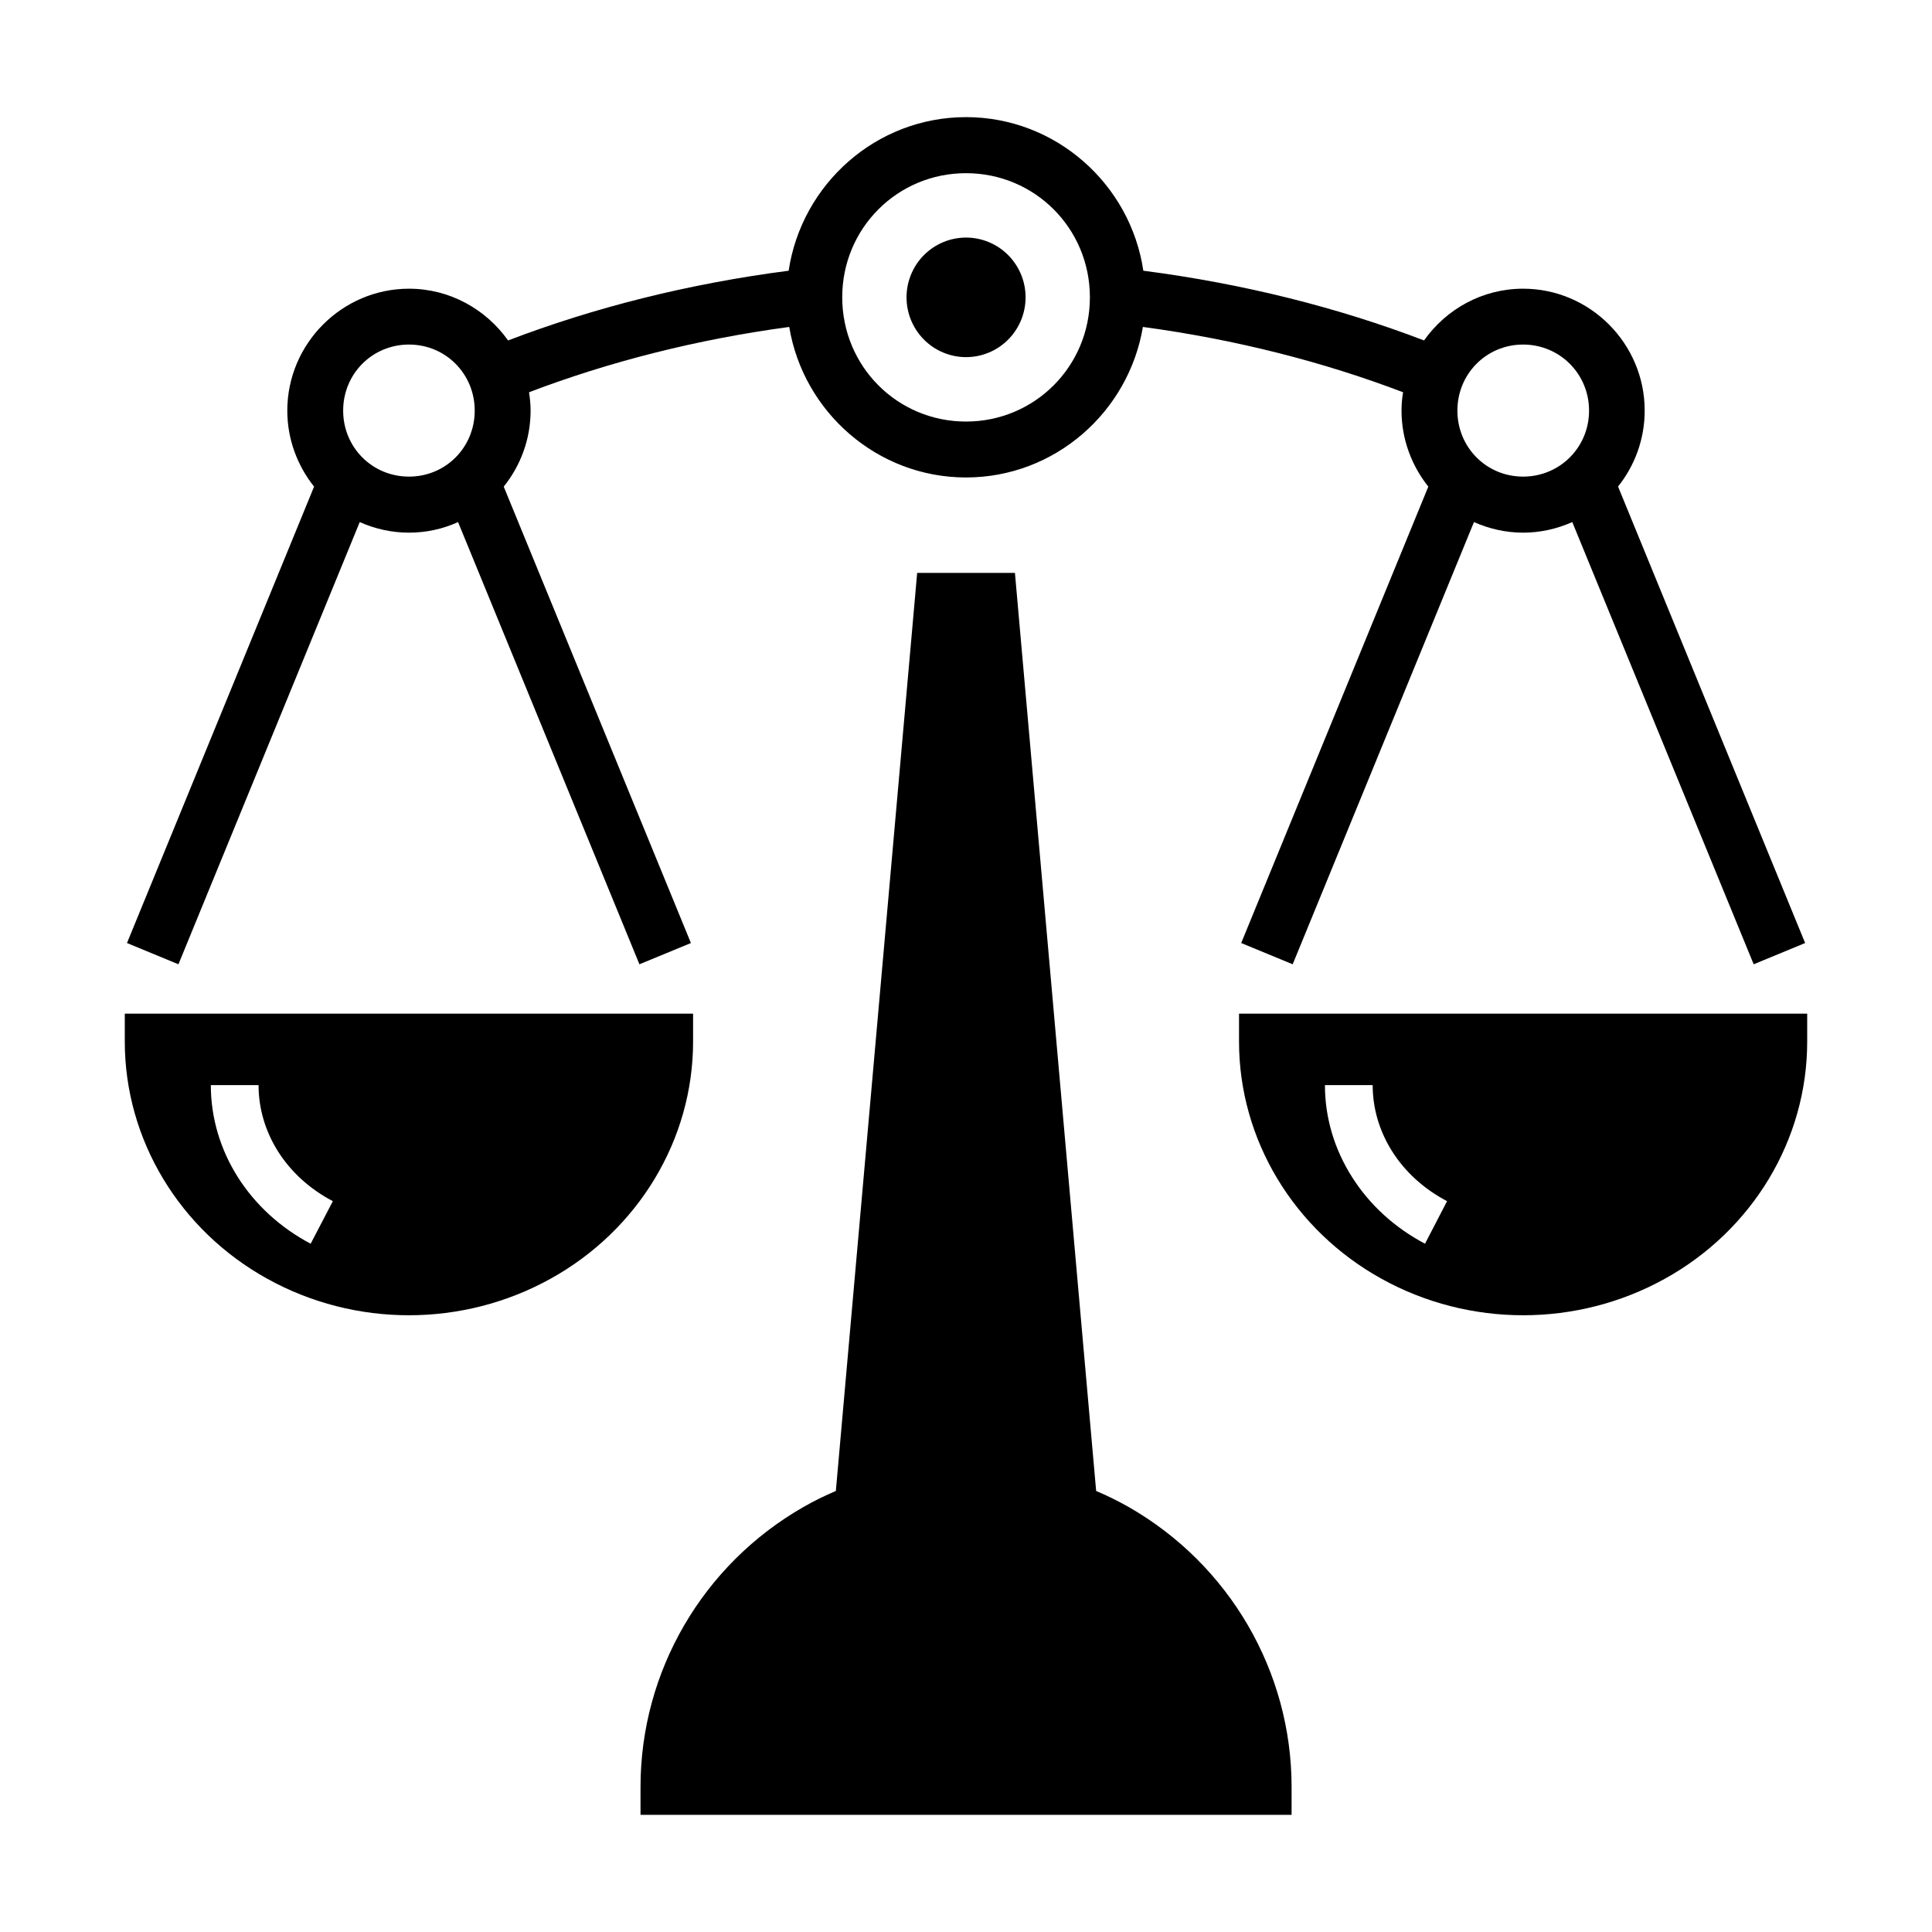 <?xml version="1.0" encoding="UTF-8"?>
<!-- Uploaded to: ICON Repo, www.iconrepo.com, Generator: ICON Repo Mixer Tools -->
<svg fill="#000000" width="800px" height="800px" version="1.1" viewBox="144 144 512 512" xmlns="http://www.w3.org/2000/svg">
 <g fill-rule="evenodd">
  <path d="m495.12 431.57h12.652c0 12.516 7.332 24.254 19.715 30.754l-5.844 11.273c-8.086-4.262-14.719-10.363-19.312-17.629-4.621-7.242-7.211-15.645-7.211-24.398zm-22.766-18.945v7.414c0 26.008 14.543 50 37.773 62.855 23.266 12.883 51.793 12.883 75.055 0 23.262-12.863 37.742-36.855 37.742-62.855v-7.414z"/>
  <path d="m387.06 295.82-21.551 243.3c-2.934 1.254-5.816 2.66-8.609 4.262-26.668 15.27-43.156 43.543-43.156 74.164v7.41h172.54v-7.41c0-30.621-16.488-58.895-43.156-74.164-2.82-1.602-5.703-3.008-8.637-4.262l-21.523-243.3z"/>
  <path d="m547.64 235.31c9.711 0 17.477 7.766 17.477 17.508 0 9.75-7.766 17.488-17.477 17.488-9.707 0-17.414-7.738-17.414-17.488-0.008-9.742 7.699-17.508 17.414-17.508zm-295.25 0c9.711 0 17.414 7.766 17.414 17.508 0 9.75-7.703 17.488-17.414 17.488-9.738 0-17.449-7.738-17.449-17.488-0.004-9.742 7.703-17.508 17.449-17.508zm147.61-45.414c18.207 0 32.832 14.621 32.832 32.898 0 18.273-14.625 32.922-32.832 32.922-18.203 0-32.801-14.648-32.801-32.922-0.008-18.277 14.598-32.898 32.801-32.898zm0-14.855c-23.789 0-43.562 17.746-47 40.703-26.543 3.441-51.555 9.754-74.355 18.48-5.871-8.281-15.473-13.715-26.254-13.715-17.711 0-32.254 14.527-32.254 32.309 0 7.59 2.68 14.598 7.098 20.145l-49.582 120.95 13.637 5.633 48.043-117.19c3.984 1.781 8.406 2.805 13.059 2.805 4.625 0 9.012-0.996 13-2.805l48.066 117.19 13.645-5.633-49.609-120.95c4.449-5.539 7.121-12.551 7.121-20.145 0-1.66-0.176-3.293-0.41-4.867 21.086-8.031 44.262-13.98 68.949-17.309 3.75 22.562 23.355 39.891 46.848 39.891 23.523 0 43.094-17.328 46.879-39.891 24.656 3.328 47.867 9.277 68.949 17.309-0.266 1.574-0.41 3.207-0.41 4.867 0 7.59 2.684 14.598 7.098 20.145l-49.586 120.95 13.645 5.633 48.039-117.19c4.016 1.781 8.402 2.805 13.027 2.805s9.012-1.023 13.027-2.805l48.074 117.19 13.637-5.633-49.582-120.98c4.418-5.512 7.062-12.523 7.062-20.117 0-17.781-14.508-32.309-32.219-32.309-10.82 0-20.41 5.434-26.254 13.715-22.801-8.727-47.84-15.039-74.391-18.48-3.402-22.957-23.211-40.703-46.996-40.703z"/>
  <path d="m199.87 431.57h12.652c0 12.516 7.297 24.254 19.688 30.754l-5.879 11.273c-16.195-8.527-26.461-24.52-26.461-42.027zm-22.801-18.945v7.414c0 26.008 14.543 50 37.777 62.855 23.262 12.883 51.762 12.883 75.027 0 23.258-12.863 37.801-36.855 37.801-62.855v-7.414z"/>
  <path d="m415.79 222.8c0 4.203-1.664 8.23-4.621 11.203-2.961 2.969-6.973 4.641-11.156 4.641-4.184 0-8.195-1.672-11.152-4.641-2.961-2.973-4.621-7-4.621-11.203 0-4.199 1.66-8.23 4.621-11.203 2.957-2.969 6.969-4.637 11.152-4.637 4.184 0 8.195 1.668 11.156 4.637 2.957 2.973 4.621 7.004 4.621 11.203z"/>
 </g>
</svg>